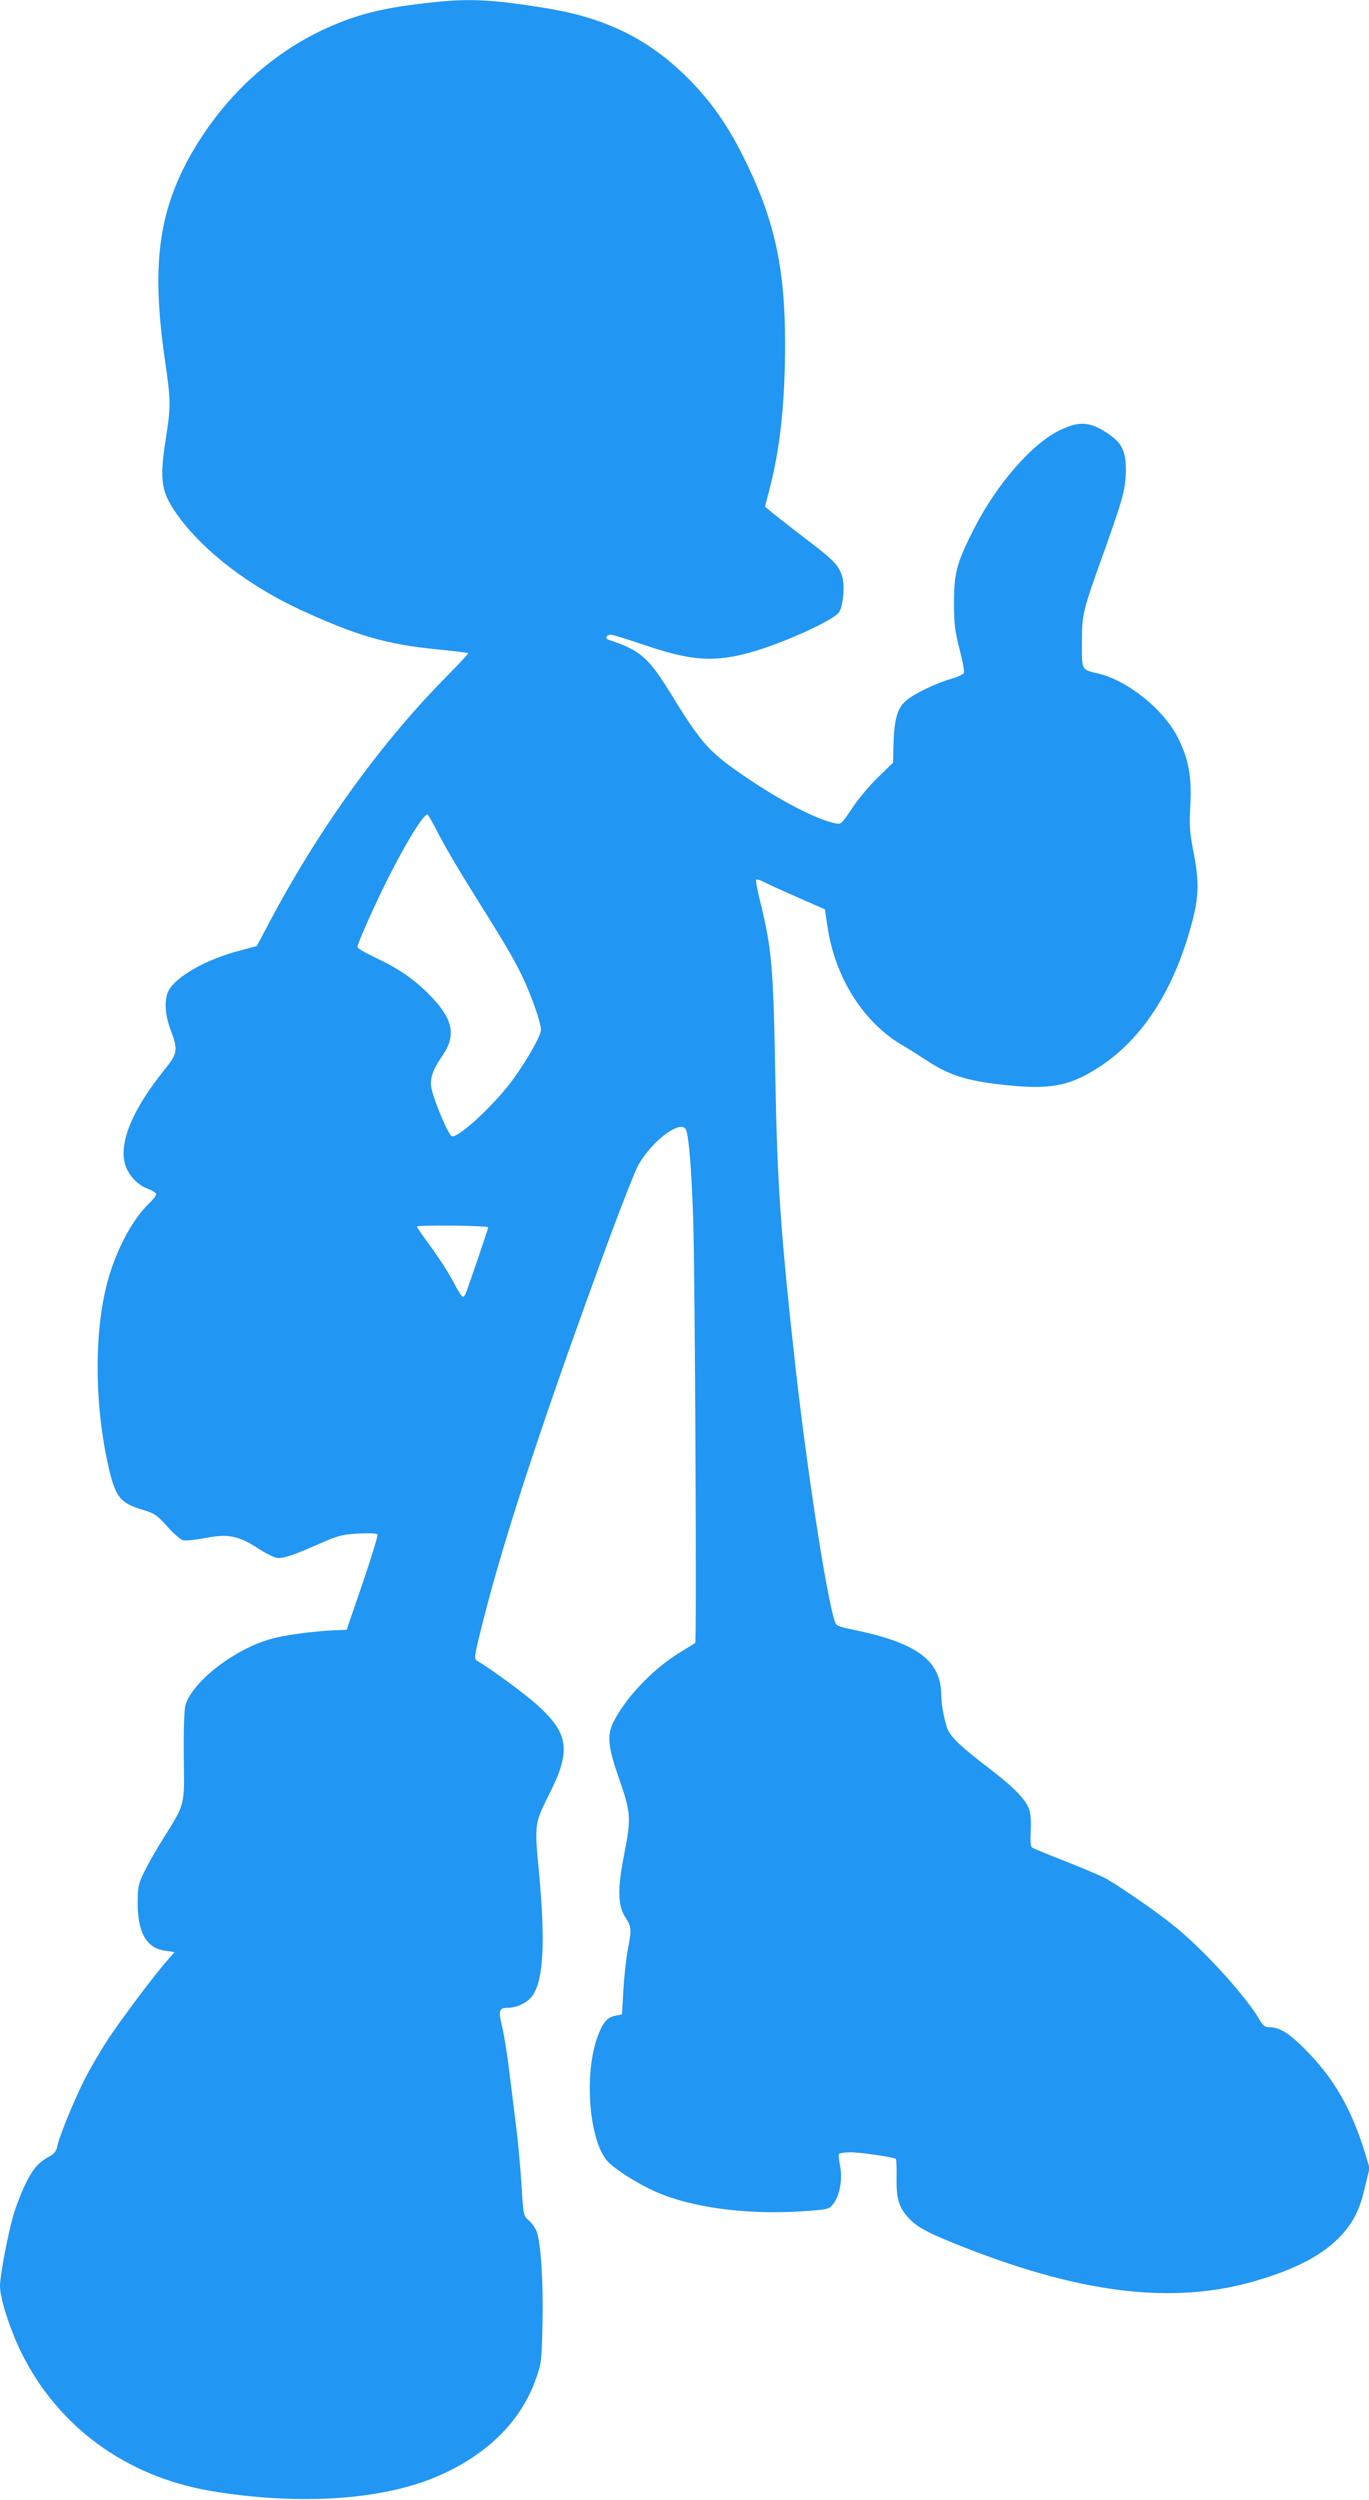 <?xml version="1.0" standalone="no"?>
<!DOCTYPE svg PUBLIC "-//W3C//DTD SVG 20010904//EN"
 "http://www.w3.org/TR/2001/REC-SVG-20010904/DTD/svg10.dtd">
<svg version="1.0" xmlns="http://www.w3.org/2000/svg"
 width="701pt" height="1280pt" viewBox="0 0 701 1280"
 preserveAspectRatio="xMidYMid meet">
<g transform="translate(0,1280) scale(0.1,-0.1)"
fill="#2196f3" stroke="none">
<path d="M2225 12789 c-239 -25 -371 -55 -521 -119 -300 -128 -551 -356 -723
-655 -170 -298 -206 -575 -137 -1055 31 -211 31 -240 6 -400 -36 -228 -26
-283 72 -415 132 -176 360 -349 620 -469 285 -131 436 -175 697 -201 85 -8
156 -17 158 -19 3 -2 -42 -51 -99 -108 -344 -346 -664 -789 -920 -1273 l-63
-119 -90 -24 c-169 -44 -324 -132 -362 -205 -23 -45 -19 -122 11 -201 38 -101
36 -119 -30 -201 -163 -202 -235 -371 -204 -484 15 -55 61 -106 115 -127 25
-9 45 -22 45 -28 0 -7 -16 -28 -36 -47 -82 -78 -163 -227 -208 -382 -73 -252
-75 -622 -5 -946 38 -175 61 -206 179 -241 62 -19 74 -27 126 -85 31 -36 68
-68 81 -71 13 -4 64 2 114 11 115 23 169 12 266 -50 37 -25 82 -47 98 -51 32
-6 87 12 244 82 72 31 98 38 176 42 54 3 95 1 98 -5 3 -5 -31 -117 -76 -249
l-82 -239 -60 -2 c-111 -5 -254 -24 -325 -44 -191 -52 -408 -222 -441 -342 -6
-24 -9 -126 -8 -261 4 -255 8 -239 -106 -421 -36 -57 -80 -135 -98 -172 -29
-61 -32 -77 -32 -158 0 -151 46 -230 141 -243 l48 -7 -35 -40 c-61 -67 -239
-305 -305 -405 -34 -52 -85 -138 -112 -190 -52 -98 -138 -305 -149 -361 -4
-21 -16 -37 -36 -48 -60 -32 -88 -64 -127 -144 -22 -45 -51 -121 -64 -168 -28
-100 -66 -302 -66 -354 0 -62 49 -215 105 -332 187 -385 538 -643 975 -717
435 -73 854 -49 1138 66 267 109 450 286 528 513 27 76 28 91 32 290 4 207 -8
392 -29 457 -6 18 -24 44 -40 58 -29 25 -29 25 -39 190 -6 91 -19 233 -30 315
-10 83 -26 209 -35 282 -9 73 -24 166 -34 207 -20 83 -16 96 31 96 46 0 102
28 126 64 55 81 65 273 32 630 -24 250 -24 247 57 409 106 212 94 300 -57 439
-57 54 -241 190 -316 234 -18 11 -17 19 29 201 110 439 319 1071 650 1970 64
172 128 335 142 361 72 133 229 248 249 184 15 -47 27 -203 36 -467 9 -309 18
-2151 10 -2157 -3 -2 -40 -25 -82 -51 -135 -83 -274 -229 -337 -354 -34 -69
-28 -127 30 -293 60 -172 62 -198 23 -395 -33 -172 -30 -254 10 -315 30 -46
31 -58 10 -165 -8 -44 -18 -136 -22 -205 l-7 -124 -35 -7 c-42 -9 -62 -33 -89
-104 -73 -194 -44 -542 52 -643 39 -41 149 -111 240 -152 184 -83 468 -121
756 -102 132 9 136 10 158 38 33 42 48 126 35 193 -6 29 -9 58 -6 62 3 5 29 9
57 9 54 0 225 -25 234 -34 3 -3 5 -44 4 -90 -2 -104 9 -150 50 -199 44 -53 89
-80 242 -142 634 -257 1114 -318 1541 -195 213 62 354 136 445 236 63 69 94
131 121 249 l23 94 -22 73 c-71 232 -161 388 -311 538 -79 80 -128 110 -178
110 -25 0 -34 7 -55 43 -69 116 -267 336 -419 463 -80 67 -264 196 -359 252
-21 13 -114 53 -206 89 -93 36 -173 69 -179 74 -7 6 -9 36 -6 83 2 43 0 88 -7
109 -18 53 -78 115 -209 215 -132 101 -185 150 -206 190 -16 31 -36 130 -36
178 0 184 -125 275 -472 344 -31 6 -61 16 -66 23 -33 39 -142 728 -207 1302
-77 692 -95 947 -105 1505 -10 561 -18 652 -77 892 -15 59 -24 110 -21 114 4
3 21 -2 40 -12 18 -10 96 -45 173 -79 l139 -61 12 -81 c38 -268 186 -502 392
-619 26 -15 79 -49 119 -75 123 -81 222 -109 448 -129 196 -17 294 5 437 99
218 143 379 392 469 728 39 142 40 219 9 378 -18 93 -21 129 -15 230 8 147 -8
236 -62 345 -73 146 -254 293 -408 331 -89 21 -85 14 -85 157 0 148 2 158 115
472 97 273 109 317 110 415 0 99 -22 141 -104 193 -84 54 -140 56 -238 7 -142
-70 -321 -277 -436 -503 -88 -174 -102 -224 -102 -377 0 -110 5 -147 28 -238
16 -60 26 -115 23 -122 -2 -7 -31 -21 -63 -30 -85 -25 -193 -77 -235 -114 -44
-38 -60 -97 -63 -231 l-2 -85 -77 -75 c-43 -41 -103 -113 -133 -159 -52 -78
-57 -83 -84 -77 -92 18 -267 107 -444 226 -201 135 -239 176 -395 430 -120
195 -159 229 -323 284 -22 7 -13 26 12 26 9 0 90 -25 178 -55 233 -79 353 -87
537 -35 165 46 425 164 452 205 23 35 31 140 15 188 -19 55 -43 80 -189 191
-76 58 -152 118 -171 133 l-34 29 21 80 c57 216 82 448 82 763 -1 388 -56 634
-215 951 -83 165 -166 283 -284 401 -202 201 -422 309 -731 358 -266 43 -382
49 -565 30z m22 -4262 c29 -56 100 -178 159 -272 169 -270 212 -341 260 -437
49 -98 104 -251 104 -291 0 -28 -65 -144 -138 -247 -91 -127 -281 -306 -318
-298 -16 3 -87 169 -104 242 -11 50 4 97 55 170 71 104 56 185 -57 303 -82 86
-165 143 -282 198 -53 25 -96 50 -96 56 0 17 86 210 151 340 96 192 186 339
208 339 3 0 29 -46 58 -103z m253 -2011 c0 -7 -93 -279 -115 -339 -4 -9 -11
-17 -16 -17 -4 0 -27 36 -50 81 -23 44 -75 124 -114 177 -40 54 -71 99 -70
102 6 9 365 5 365 -4z"/>
</g>
</svg>

